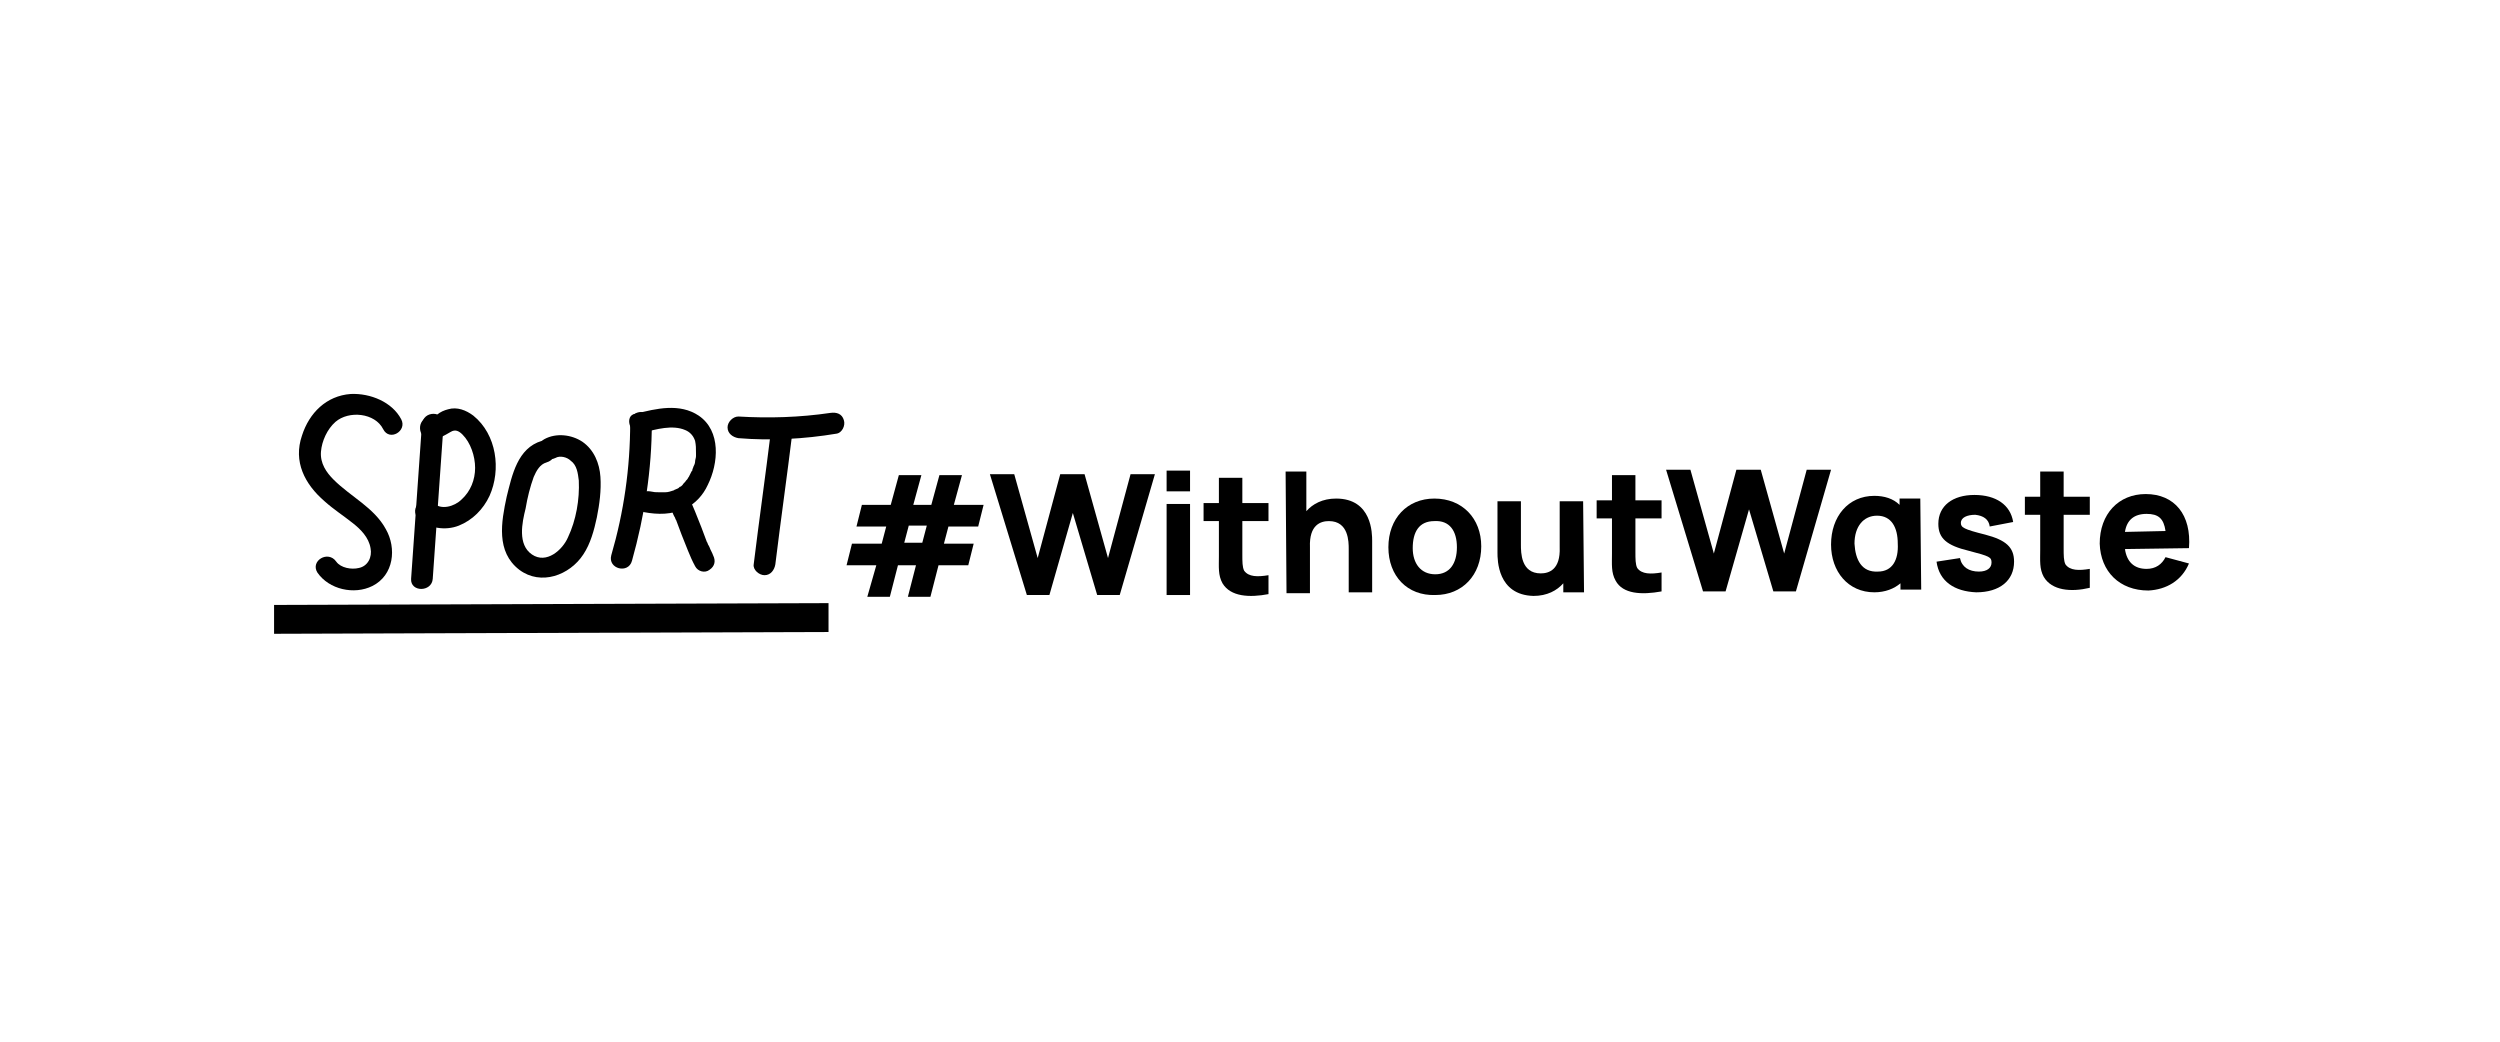 <svg xmlns="http://www.w3.org/2000/svg" xmlns:xlink="http://www.w3.org/1999/xlink" id="Layer_1" x="0px" y="0px" viewBox="0 0 277.3 115.6" xml:space="preserve"><g>	<g>		<g>			<path d="M97.2,62.7l-3.3,0l0.6-2.4l3.3,0l0.5-1.9l-3.3,0l0.6-2.4l3.2,0l0.9-3.3l2.5,0l-0.9,3.3l2,0l0.9-3.3l2.5,0l-0.9,3.3l3.3,0    l-0.6,2.4l-3.3,0l-0.5,1.9l3.3,0l-0.6,2.4l-3.3,0l-0.9,3.5l-2.5,0l0.9-3.5l-2,0l-0.9,3.5l-2.5,0L97.2,62.7z M102.3,60.2l0.5-1.9    l-2,0l-0.5,1.9L102.3,60.2z"></path>			<path d="M109.8,52.6l2.7,0l2.6,9.3l2.5-9.3l2.7,0l2.6,9.3l2.5-9.3l2.7,0L124.2,66l-2.5,0l-2.7-9.1l-2.6,9.1l-2.5,0L109.8,52.6z"></path>			<path d="M129.4,52.2l2.6,0l0,2.3l-2.6,0L129.4,52.2z M129.4,55.9l2.6,0L132,66l-2.6,0L129.4,55.9z"></path>			<path d="M135.6,64.7c-0.5-0.9-0.4-1.8-0.4-3l0-3.9l-1.7,0l0-2l1.7,0l0-2.8l2.6,0l0,2.8l2.9,0l0,2l-2.9,0l0,3.7    c0,0.8,0,1.4,0.2,1.8c0.5,0.7,1.5,0.7,2.7,0.5l0,2.1C138.6,66.3,136.5,66.2,135.6,64.7z"></path>			<path d="M147.4,57.8c-0.9,0-2.2,0.4-2.1,2.9l0,5.1l-2.6,0l-0.1-13.5l2.3,0l0,4.4c0.7-0.8,1.8-1.4,3.3-1.4c4,0,4,3.9,4,4.7l0,5.7    l-2.6,0l0-4.8C149.6,60.1,149.6,57.8,147.4,57.8z"></path>			<path d="M154,60.7c0-3.2,2.1-5.4,5.1-5.4c3.1,0,5.2,2.2,5.2,5.3c0,3.2-2.1,5.4-5.1,5.4C156.1,66.1,154,63.9,154,60.7z     M159.2,63.7c1.6,0,2.4-1.2,2.4-3c0-1.8-0.8-3-2.5-2.9c-1.7,0-2.4,1.2-2.4,3C156.7,62.5,157.6,63.7,159.2,63.7z"></path>			<path d="M166.1,61.3l0-5.7l2.6,0l0,4.8c0,0.9,0,3.2,2.2,3.2c0.9,0,2.2-0.4,2.1-2.9l0-5.1l2.6,0l0.1,10.1l-2.3,0l0-1    c-0.7,0.8-1.8,1.4-3.3,1.4C166.1,66,166.1,62.1,166.1,61.3z"></path>			<path d="M179.2,64.4c-0.5-0.9-0.4-1.8-0.4-3l0-3.9l-1.7,0l0-2l1.7,0l0-2.8l2.6,0l0,2.8l2.9,0l0,2l-2.9,0l0,3.7    c0,0.8,0,1.4,0.2,1.8c0.5,0.7,1.5,0.7,2.7,0.5l0,2.1C182.1,66,180,65.9,179.2,64.4z"></path>			<path d="M184.8,52.1l2.7,0l2.6,9.3l2.5-9.3l2.7,0l2.6,9.3l2.5-9.3l2.7,0l-3.9,13.5l-2.5,0l-2.7-9.1l-2.6,9.1l-2.5,0L184.8,52.1z"></path>			<path d="M203.1,60.4c0-3.1,1.9-5.4,4.8-5.4c1.1,0,2.1,0.3,2.8,1l0-0.7l2.3,0l0.1,10.1l-2.3,0l0-0.7c-0.7,0.6-1.7,1-2.9,1    C205,65.7,203.1,63.4,203.1,60.4z M208.3,63.4c1.6,0,2.3-1.3,2.2-3.1c0-1.8-0.7-3.1-2.3-3.1c-1.5,0-2.5,1.2-2.5,3.1    C205.8,62.1,206.5,63.5,208.3,63.4z"></path>			<path d="M214.8,62.3l2.6-0.4c0.2,1,1,1.5,2.1,1.5c0.9,0,1.4-0.4,1.4-1c0-0.6-0.2-0.7-2.5-1.3c-2.5-0.6-3.4-1.4-3.4-3    c0-2,1.6-3.2,4-3.2c2.4,0,4,1.1,4.3,3l-2.6,0.5c-0.1-0.8-0.7-1.2-1.6-1.3c-0.9,0-1.6,0.3-1.6,0.9c0,0.5,0.3,0.7,2.7,1.3    c2.3,0.6,3.2,1.4,3.2,3c0,2.1-1.6,3.4-4.2,3.4C216.8,65.6,215.1,64.5,214.8,62.3z"></path>			<path d="M226.7,64c-0.5-0.9-0.4-1.8-0.4-3l0-3.9l-1.7,0l0-2l1.7,0l0-2.8l2.6,0l0,2.8l2.9,0l0,2l-2.9,0l0,3.7c0,0.8,0,1.4,0.2,1.8    c0.5,0.7,1.5,0.7,2.7,0.5l0,2.1C229.7,65.7,227.6,65.5,226.7,64z"></path>			<path d="M232.9,60.3c0-3.3,2.1-5.5,5.1-5.5c3.2,0,5.1,2.3,4.8,6l-7.1,0.1c0.2,1.4,1,2.2,2.4,2.2c1,0,1.7-0.5,2.1-1.3l2.6,0.7    c-0.8,1.9-2.5,2.9-4.5,3C235.1,65.5,233,63.4,232.9,60.3z M240.2,58.9c-0.2-1.4-0.8-1.9-2.1-1.9c-1.4,0-2.2,0.7-2.4,2L240.2,58.9    z"></path>		</g>		<g>			<polygon points="30.4,70.3 91.9,70.1 91.9,66.9 30.4,67.1    "></polygon>		</g>	</g>	<g>		<g>			<path d="M44.5,46.5c-1-1.9-3.4-2.9-5.6-2.8c-2.7,0.2-4.6,2.1-5.4,4.6c-1,2.9,0.3,5.4,2.5,7.3c1,0.9,2.1,1.6,3.1,2.4    c0.9,0.7,1.8,1.6,2,2.8c0.2,1-0.3,2-1.3,2.2c-0.8,0.2-2,0-2.5-0.7c-0.9-1.3-2.9-0.1-2.1,1.2c1.3,1.9,4.1,2.5,6.1,1.5    c2.4-1.2,2.7-4.2,1.5-6.3c-1.3-2.4-3.9-3.6-5.8-5.5c-0.8-0.8-1.5-1.8-1.4-3.1c0.1-1.2,0.7-2.5,1.6-3.3c1.5-1.3,4.4-1,5.3,0.8    C43.2,49,45.2,47.8,44.5,46.5L44.5,46.5z"></path>		</g>		<g>			<path d="M46.8,47.1c-0.4,5.7-0.8,11.4-1.2,17.1c-0.1,1.5,2.3,1.5,2.4,0c0.4-5.7,0.8-11.4,1.2-17.1C49.3,45.5,46.9,45.5,46.8,47.1    L46.8,47.1z"></path>		</g>		<g>			<path d="M47.8,48.7c0.9,0,1.5-0.4,2.2-0.8c0.5-0.3,0.9-0.1,1.3,0.3c0.9,0.9,1.4,2.4,1.4,3.7c0,1.3-0.5,2.6-1.5,3.5    c-0.8,0.8-2.3,1.2-3.1,0.4c-1.1-1.1-2.8,0.6-1.7,1.7c1.1,1.1,3,1.4,4.5,0.8c1.5-0.6,2.7-1.8,3.4-3.3c1.3-2.9,0.8-6.8-1.8-8.9    c-0.8-0.6-1.8-1-2.8-0.7c-0.4,0.1-0.9,0.3-1.2,0.6c-0.3,0.2-0.5,0.3-0.8,0.3C46.2,46.3,46.2,48.7,47.8,48.7L47.8,48.7z"></path>		</g>		<g>			<path d="M60.1,48.9c-2.7,0.8-3.3,3.8-3.9,6.2c-0.6,2.8-1.2,6.1,1.4,8.1c2.4,1.8,5.6,0.6,7.1-1.7c0.8-1.2,1.2-2.7,1.5-4.1    c0.3-1.5,0.5-3,0.4-4.5c-0.1-1.5-0.7-3-2-3.9c-1.2-0.8-2.9-1-4.2-0.3c-1.4,0.7-0.2,2.8,1.2,2.1c0.5-0.3,1.3-0.1,1.7,0.3    c0.7,0.5,0.8,1.4,0.9,2.2c0.1,2.1-0.3,4.4-1.2,6.3c-0.6,1.4-2.4,3-4,1.9c-1.6-1.1-1.1-3.5-0.7-5.1c0.2-1.2,0.5-2.4,0.9-3.5    c0.3-0.7,0.7-1.4,1.4-1.6C62.3,50.8,61.6,48.5,60.1,48.9L60.1,48.9z"></path>		</g>		<g>			<path d="M69.9,46.9c0,5-0.7,9.9-2.1,14.7c-0.4,1.5,1.9,2.1,2.3,0.6c1.4-5,2.2-10.1,2.2-15.3C72.3,45.3,69.9,45.3,69.9,46.9    L69.9,46.9z"></path>		</g>		<g>			<path d="M71.3,48c1.5-0.4,3.3-0.9,4.7-0.3c0.5,0.2,0.9,0.6,1.1,1.2c0.1,0.5,0.1,0.8,0.1,1.4c0,0.1,0,0.2,0,0.3c0,0.3,0-0.1,0,0    c0,0.2-0.1,0.4-0.1,0.6c0,0.2-0.1,0.4-0.2,0.6c0,0.1-0.1,0.2-0.1,0.3c0,0.1,0,0.1-0.1,0.2c-0.1,0.3,0.1-0.2,0,0    c-0.1,0.2-0.2,0.4-0.3,0.6c-0.1,0.1-0.1,0.2-0.2,0.3c0,0-0.1,0.1-0.1,0.1c-0.1,0.2,0.1-0.1,0,0c-0.1,0.2-0.3,0.3-0.4,0.5    c-0.1,0.1-0.2,0.2-0.3,0.2c0.2-0.2,0,0-0.1,0.1c-0.1,0.1-0.2,0.1-0.4,0.2c-0.1,0-0.1,0.1-0.2,0.1c-0.1,0.1,0.2-0.1,0,0    c-0.3,0.1-0.6,0.2-0.9,0.2c0.3,0-0.1,0-0.2,0c-0.2,0-0.3,0-0.5,0c-0.4,0-0.5,0-1-0.1c-0.6-0.1-1.3,0.2-1.5,0.8    c-0.2,0.6,0.2,1.3,0.8,1.5c1.6,0.3,3.1,0.3,4.6-0.4c1.1-0.5,2-1.5,2.5-2.6c1.2-2.4,1.5-6-1-7.7c-2.1-1.4-4.7-0.8-7-0.2    C69.2,46,69.8,48.4,71.3,48L71.3,48z"></path>		</g>		<g>			<path d="M74.3,56.2c0.1,0.3,0.3,0.6,0.4,0.9c-0.1-0.2,0.1,0.2,0.1,0.2c0.1,0.1,0.1,0.3,0.2,0.4c0.2,0.5,0.4,1.1,0.6,1.6    c0.5,1.2,0.9,2.4,1.5,3.5c0.3,0.6,1.1,0.8,1.6,0.4c0.6-0.4,0.7-1,0.4-1.6c-0.1-0.3-0.3-0.6-0.4-0.9c0.1,0.2-0.1-0.2-0.1-0.2    c-0.1-0.1-0.1-0.3-0.2-0.4c-0.2-0.5-0.4-1.1-0.6-1.6c-0.5-1.2-0.9-2.4-1.5-3.5c-0.3-0.6-1.1-0.8-1.6-0.4    C74.1,55,74,55.6,74.3,56.2L74.3,56.2z"></path>		</g>		<g>			<path d="M81.9,48.6c3.6,0.3,7.3,0.1,10.9-0.5c0.6-0.1,1-0.9,0.8-1.5c-0.2-0.7-0.8-0.9-1.5-0.8c-3.4,0.5-6.8,0.6-10.2,0.4    c-0.6,0-1.2,0.6-1.2,1.2C80.7,48.1,81.3,48.5,81.9,48.6L81.9,48.6z"></path>		</g>		<g>			<path d="M85.5,47.9c-0.6,4.9-1.3,9.8-1.9,14.7c-0.1,0.6,0.6,1.2,1.2,1.2c0.7,0,1.1-0.6,1.2-1.2c0.6-4.9,1.3-9.8,1.9-14.7    c0.1-0.6-0.6-1.2-1.2-1.2C86,46.7,85.6,47.3,85.5,47.9L85.5,47.9z"></path>		</g>	</g></g></svg>